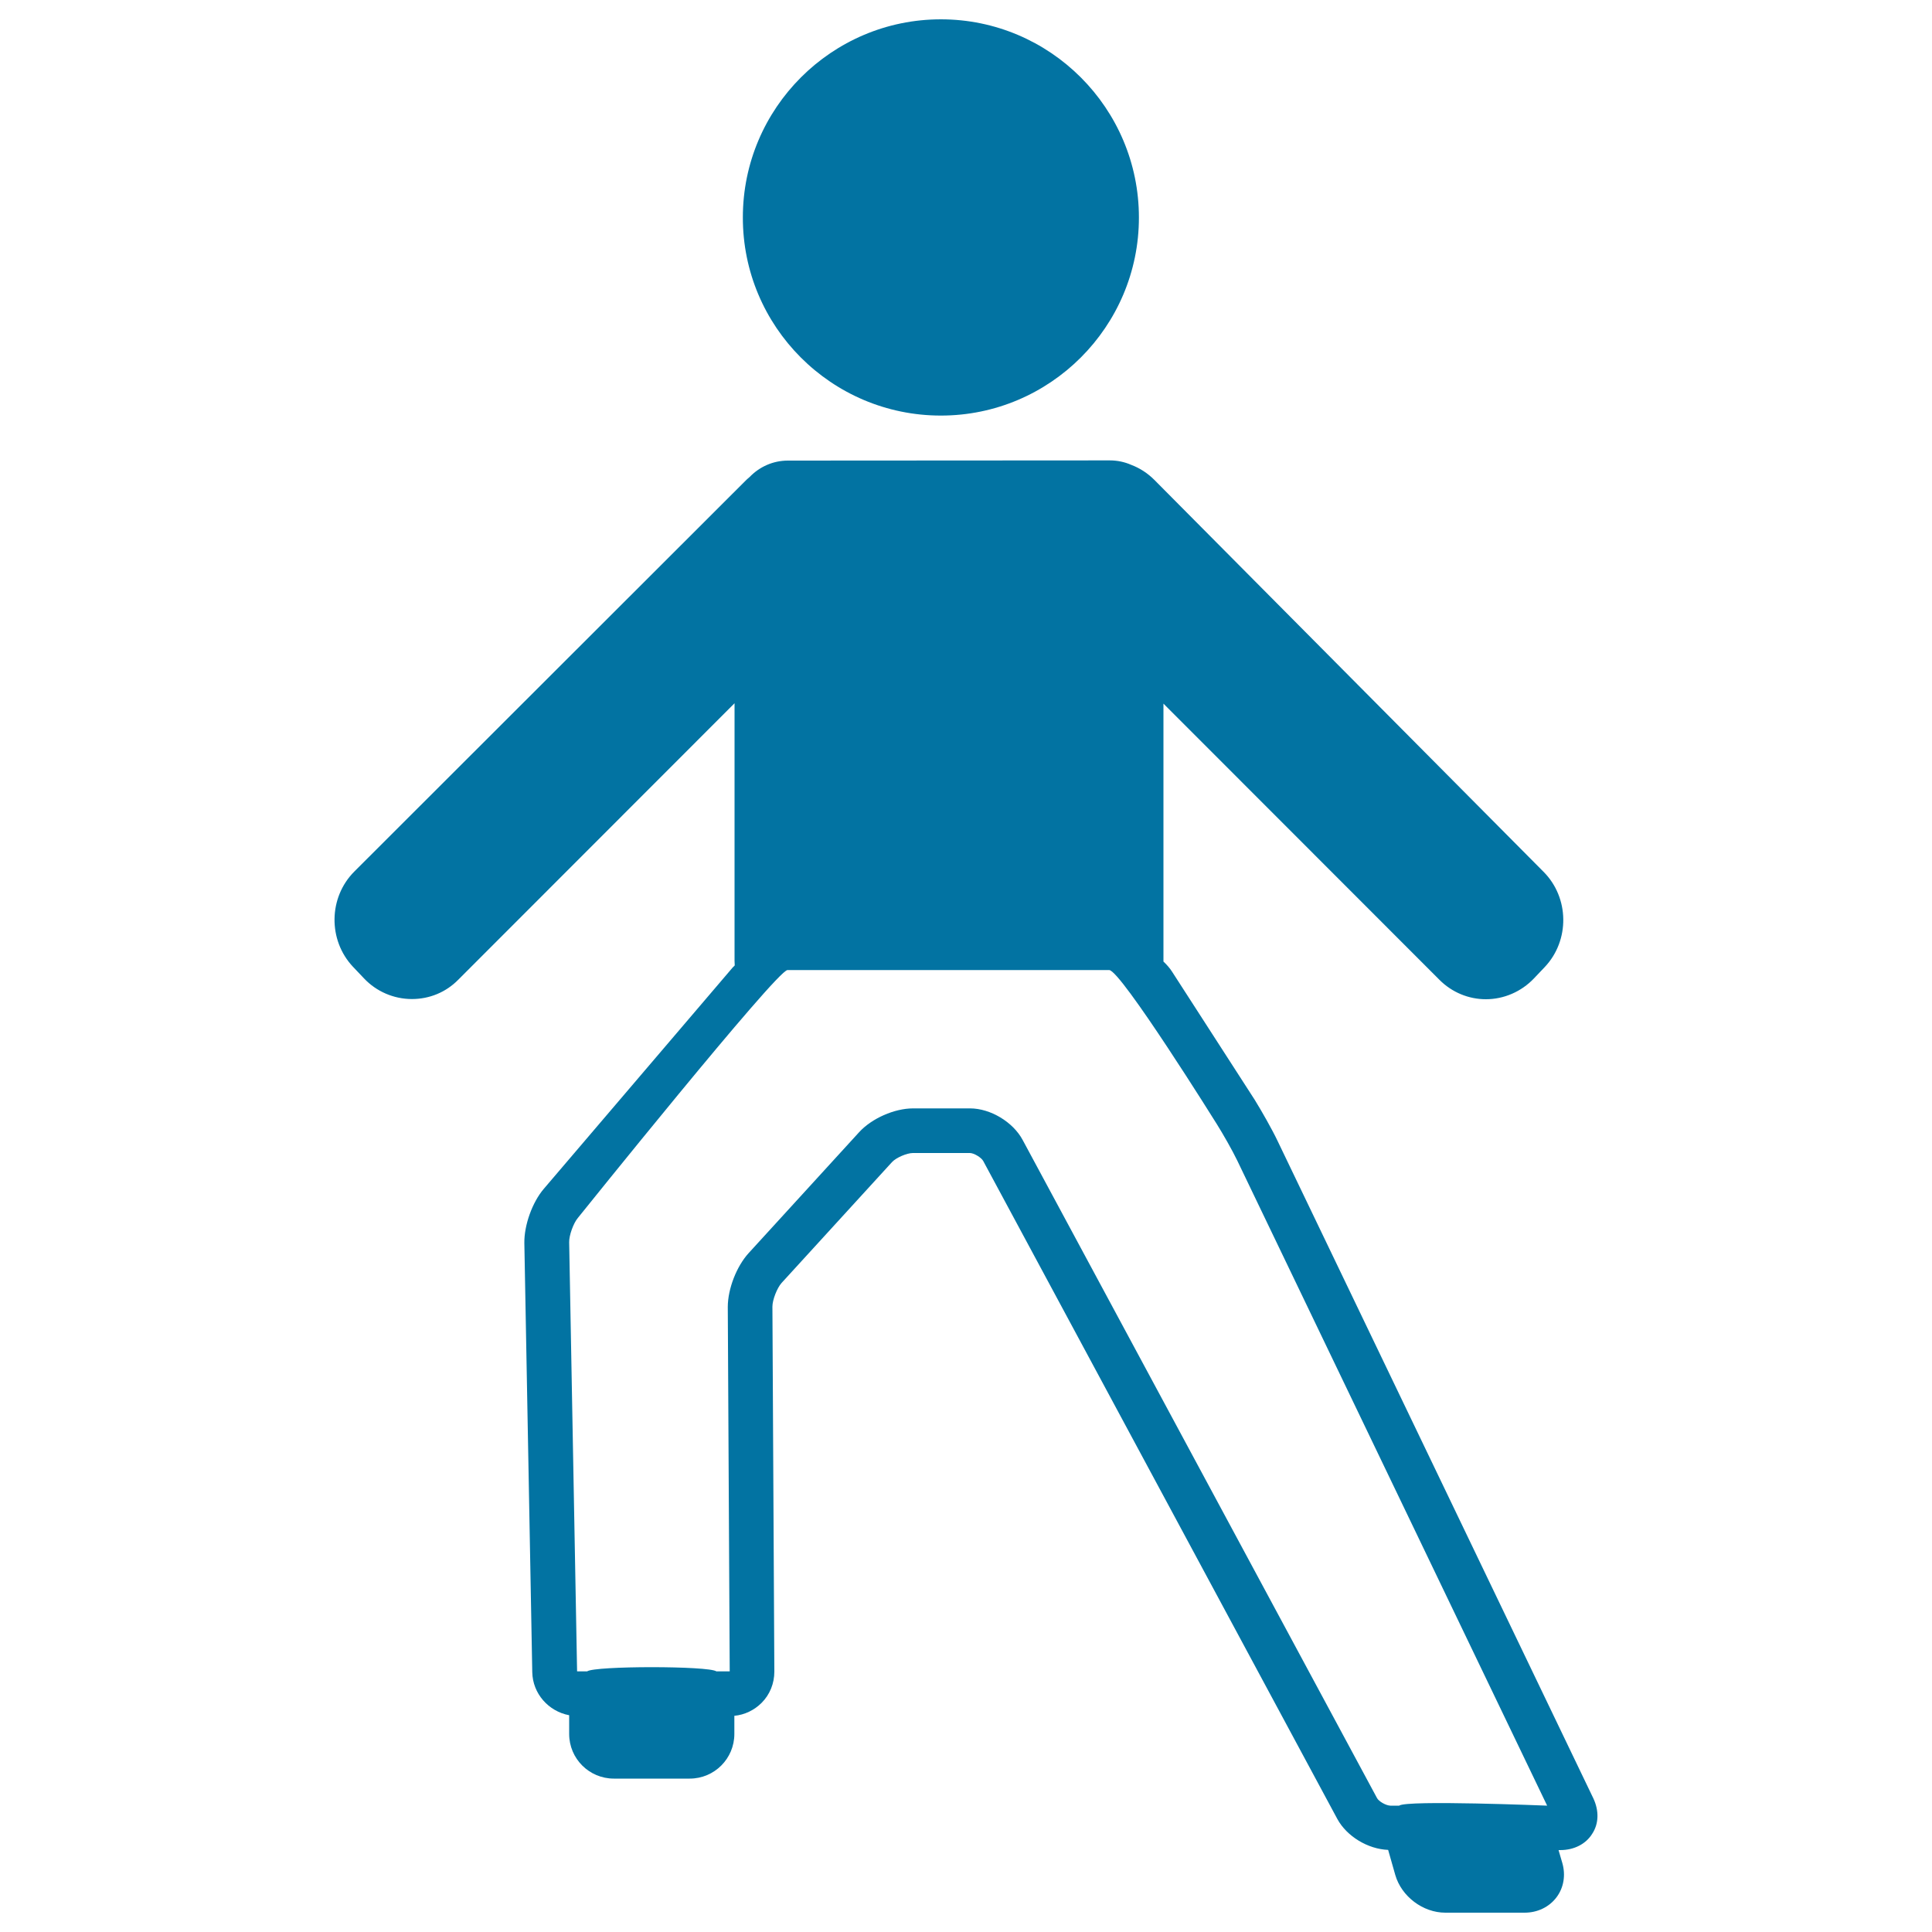 <svg xmlns="http://www.w3.org/2000/svg" viewBox="0 0 1000 1000" style="fill:#0273a2">
<title>One Leg Position SVG icon</title>
<g><path d="M487,215.1c56.5,0,102.5-46,102.5-102.5C589.5,56,543.5,10,487,10c-56.5,0-102.5,46-102.5,102.5C384.4,169.1,430.4,215.1,487,215.1z"/><path d="M824.7,930.8L661.3,590.6c-2.9-6.1-8.2-15.4-11.9-21.4L606.7,503c-1.2-1.9-2.8-3.7-4.5-5.3c0-0.1,0-0.2,0-0.2V364.2l142.9,143c6.4,6.4,15,10,24,10c9.3,0,18.3-3.9,24.8-10.7l5.7-6c13-13.8,12.7-35.9-0.7-49.3L597.5,248.4c-3.5-3.5-7.5-6.1-12-7.8c-3.4-1.5-7.2-2.3-11.1-2.3l-166.6,0.1c-7.8,0-14.8,3.3-19.8,8.5c-0.9,0.7-1.7,1.5-2.5,2.3L183.4,451.1c-13.4,13.4-13.7,35.5-0.7,49.3l5.7,6c6.4,6.8,15.4,10.7,24.8,10.7l0,0c9.1,0,17.6-3.5,24-10L380.2,364v133.4c0,0.8,0.1,1.6,0.1,2.3c-0.3,0.4-0.7,0.7-1,1l-97.8,114.6c-6,7-10.2,18.8-10.1,28l4.1,222.2c0.2,11.1,8.4,20.3,19.1,22.3v9.7c0,12.8,10.4,23.1,23.1,23.1h39.3c12.8,0,23.1-10.4,23.1-23.1v-9.4c5.3-0.5,10.3-2.9,14.1-6.7c4.3-4.3,6.6-10.1,6.6-16.2l-1-188.9c0-3.5,2.4-9.6,4.7-12.2l57.2-62.6c2.1-2.3,7.7-4.7,10.8-4.7h29.5c2.1,0,5.9,2.3,6.9,4.1l183.3,340.6c4.9,9,15.8,15.6,26.3,16l3.7,13c3.2,11.1,14.3,19.5,25.9,19.5h41c6.7,0,12.7-2.9,16.5-7.9c3.8-5,4.9-11.6,3-18l-1.9-6.5h0.9c7.1,0,13.2-3.1,16.5-8.4C827.6,943.9,827.7,937.2,824.7,930.8z M712.7,930.6L529.3,590c-5-9.3-16.7-16.3-27.2-16.3h-29.5c-9.7,0-21.4,5.2-27.9,12.3l-57.2,62.6c-6.3,6.9-10.8,18.6-10.8,27.9l1,188.6h-6.9c-3.9-2.9-63.1-2.9-66.9,0h-5c-0.1,0-0.2-0.1-0.2,0l-4.1-222.1c-0.1-3.5,2.2-9.9,4.5-12.6c0,0,103-128.3,108.5-128.3h166.5c6,0,55.7,79.7,55.7,79.7c3.2,5.1,8.1,13.7,10.6,18.9l160.4,333.9c0,0-73-3-76.6,0h-4.6C717.3,934.5,713.6,932.4,712.7,930.6z"/></g>
</svg>